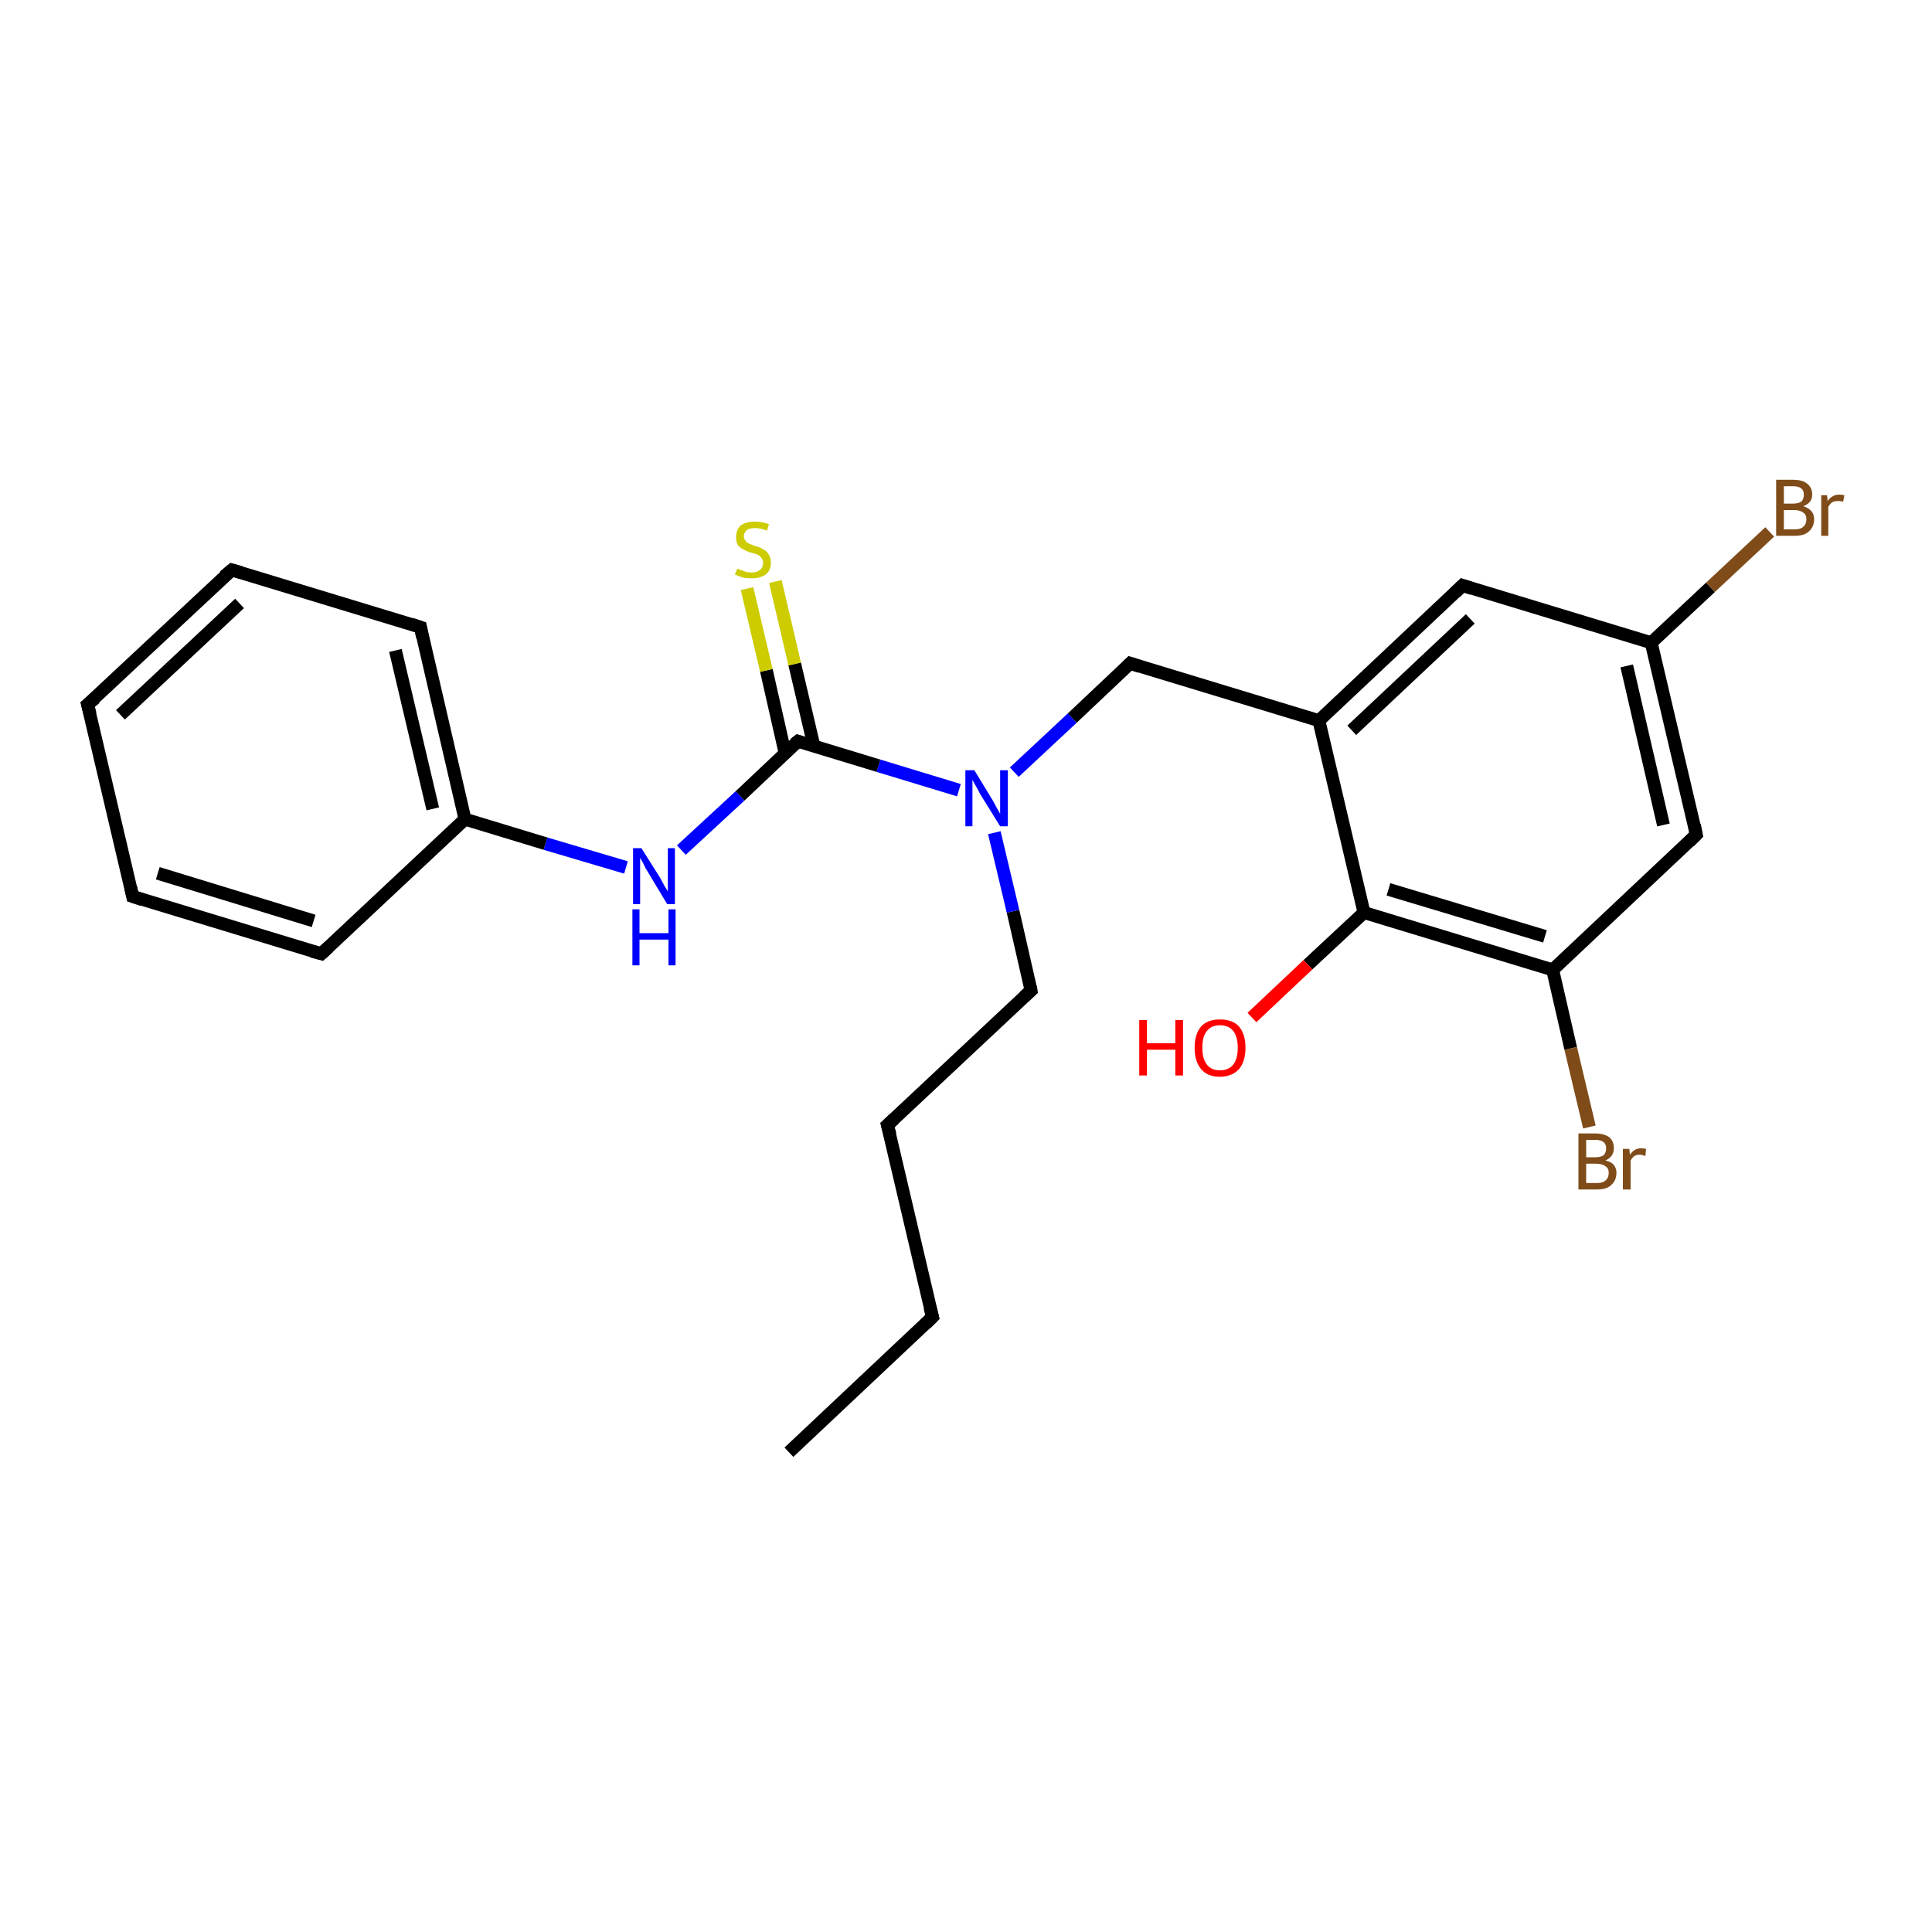 <?xml version='1.0' encoding='iso-8859-1'?>
<svg version='1.1' baseProfile='full'
              xmlns='http://www.w3.org/2000/svg'
                      xmlns:rdkit='http://www.rdkit.org/xml'
                      xmlns:xlink='http://www.w3.org/1999/xlink'
                  xml:space='preserve'
width='300px' height='300px' viewBox='0 0 300 300'>
<!-- END OF HEADER -->
<rect style='opacity:1.0;fill:#FFFFFF;stroke:none' width='300.0' height='300.0' x='0.0' y='0.0'> </rect>
<path class='bond-0 atom-0 atom-1' d='M 122.5,225.5 L 144.8,204.5' style='fill:none;fill-rule:evenodd;stroke:#000000;stroke-width:2.0px;stroke-linecap:butt;stroke-linejoin:miter;stroke-opacity:1' />
<path class='bond-1 atom-1 atom-2' d='M 144.8,204.5 L 137.8,174.7' style='fill:none;fill-rule:evenodd;stroke:#000000;stroke-width:2.0px;stroke-linecap:butt;stroke-linejoin:miter;stroke-opacity:1' />
<path class='bond-2 atom-2 atom-3' d='M 137.8,174.7 L 160.1,153.8' style='fill:none;fill-rule:evenodd;stroke:#000000;stroke-width:2.0px;stroke-linecap:butt;stroke-linejoin:miter;stroke-opacity:1' />
<path class='bond-3 atom-3 atom-4' d='M 160.1,153.8 L 157.3,141.5' style='fill:none;fill-rule:evenodd;stroke:#000000;stroke-width:2.0px;stroke-linecap:butt;stroke-linejoin:miter;stroke-opacity:1' />
<path class='bond-3 atom-3 atom-4' d='M 157.3,141.5 L 154.4,129.3' style='fill:none;fill-rule:evenodd;stroke:#0000FF;stroke-width:2.0px;stroke-linecap:butt;stroke-linejoin:miter;stroke-opacity:1' />
<path class='bond-4 atom-4 atom-5' d='M 157.5,119.9 L 166.5,111.5' style='fill:none;fill-rule:evenodd;stroke:#0000FF;stroke-width:2.0px;stroke-linecap:butt;stroke-linejoin:miter;stroke-opacity:1' />
<path class='bond-4 atom-4 atom-5' d='M 166.5,111.5 L 175.5,103.0' style='fill:none;fill-rule:evenodd;stroke:#000000;stroke-width:2.0px;stroke-linecap:butt;stroke-linejoin:miter;stroke-opacity:1' />
<path class='bond-5 atom-5 atom-6' d='M 175.5,103.0 L 204.8,111.9' style='fill:none;fill-rule:evenodd;stroke:#000000;stroke-width:2.0px;stroke-linecap:butt;stroke-linejoin:miter;stroke-opacity:1' />
<path class='bond-6 atom-6 atom-7' d='M 204.8,111.9 L 227.1,90.9' style='fill:none;fill-rule:evenodd;stroke:#000000;stroke-width:2.0px;stroke-linecap:butt;stroke-linejoin:miter;stroke-opacity:1' />
<path class='bond-6 atom-6 atom-7' d='M 209.9,113.4 L 228.3,96.1' style='fill:none;fill-rule:evenodd;stroke:#000000;stroke-width:2.0px;stroke-linecap:butt;stroke-linejoin:miter;stroke-opacity:1' />
<path class='bond-7 atom-7 atom-8' d='M 227.1,90.9 L 256.4,99.8' style='fill:none;fill-rule:evenodd;stroke:#000000;stroke-width:2.0px;stroke-linecap:butt;stroke-linejoin:miter;stroke-opacity:1' />
<path class='bond-8 atom-8 atom-9' d='M 256.4,99.8 L 265.6,91.2' style='fill:none;fill-rule:evenodd;stroke:#000000;stroke-width:2.0px;stroke-linecap:butt;stroke-linejoin:miter;stroke-opacity:1' />
<path class='bond-8 atom-8 atom-9' d='M 265.6,91.2 L 274.8,82.6' style='fill:none;fill-rule:evenodd;stroke:#7F4C19;stroke-width:2.0px;stroke-linecap:butt;stroke-linejoin:miter;stroke-opacity:1' />
<path class='bond-9 atom-8 atom-10' d='M 256.4,99.8 L 263.4,129.6' style='fill:none;fill-rule:evenodd;stroke:#000000;stroke-width:2.0px;stroke-linecap:butt;stroke-linejoin:miter;stroke-opacity:1' />
<path class='bond-9 atom-8 atom-10' d='M 252.6,103.4 L 258.3,128.1' style='fill:none;fill-rule:evenodd;stroke:#000000;stroke-width:2.0px;stroke-linecap:butt;stroke-linejoin:miter;stroke-opacity:1' />
<path class='bond-10 atom-10 atom-11' d='M 263.4,129.6 L 241.1,150.6' style='fill:none;fill-rule:evenodd;stroke:#000000;stroke-width:2.0px;stroke-linecap:butt;stroke-linejoin:miter;stroke-opacity:1' />
<path class='bond-11 atom-11 atom-12' d='M 241.1,150.6 L 243.9,162.8' style='fill:none;fill-rule:evenodd;stroke:#000000;stroke-width:2.0px;stroke-linecap:butt;stroke-linejoin:miter;stroke-opacity:1' />
<path class='bond-11 atom-11 atom-12' d='M 243.9,162.8 L 246.8,175.0' style='fill:none;fill-rule:evenodd;stroke:#7F4C19;stroke-width:2.0px;stroke-linecap:butt;stroke-linejoin:miter;stroke-opacity:1' />
<path class='bond-12 atom-11 atom-13' d='M 241.1,150.6 L 211.8,141.7' style='fill:none;fill-rule:evenodd;stroke:#000000;stroke-width:2.0px;stroke-linecap:butt;stroke-linejoin:miter;stroke-opacity:1' />
<path class='bond-12 atom-11 atom-13' d='M 239.9,145.4 L 215.6,138.1' style='fill:none;fill-rule:evenodd;stroke:#000000;stroke-width:2.0px;stroke-linecap:butt;stroke-linejoin:miter;stroke-opacity:1' />
<path class='bond-13 atom-13 atom-14' d='M 211.8,141.7 L 203.1,149.8' style='fill:none;fill-rule:evenodd;stroke:#000000;stroke-width:2.0px;stroke-linecap:butt;stroke-linejoin:miter;stroke-opacity:1' />
<path class='bond-13 atom-13 atom-14' d='M 203.1,149.8 L 194.4,158.0' style='fill:none;fill-rule:evenodd;stroke:#FF0000;stroke-width:2.0px;stroke-linecap:butt;stroke-linejoin:miter;stroke-opacity:1' />
<path class='bond-14 atom-4 atom-15' d='M 148.9,122.7 L 136.4,118.9' style='fill:none;fill-rule:evenodd;stroke:#0000FF;stroke-width:2.0px;stroke-linecap:butt;stroke-linejoin:miter;stroke-opacity:1' />
<path class='bond-14 atom-4 atom-15' d='M 136.4,118.9 L 123.9,115.1' style='fill:none;fill-rule:evenodd;stroke:#000000;stroke-width:2.0px;stroke-linecap:butt;stroke-linejoin:miter;stroke-opacity:1' />
<path class='bond-15 atom-15 atom-16' d='M 126.4,115.9 L 123.4,103.1' style='fill:none;fill-rule:evenodd;stroke:#000000;stroke-width:2.0px;stroke-linecap:butt;stroke-linejoin:miter;stroke-opacity:1' />
<path class='bond-15 atom-15 atom-16' d='M 123.4,103.1 L 120.4,90.3' style='fill:none;fill-rule:evenodd;stroke:#CCCC00;stroke-width:2.0px;stroke-linecap:butt;stroke-linejoin:miter;stroke-opacity:1' />
<path class='bond-15 atom-15 atom-16' d='M 121.9,116.9 L 119.0,104.1' style='fill:none;fill-rule:evenodd;stroke:#000000;stroke-width:2.0px;stroke-linecap:butt;stroke-linejoin:miter;stroke-opacity:1' />
<path class='bond-15 atom-15 atom-16' d='M 119.0,104.1 L 116.0,91.4' style='fill:none;fill-rule:evenodd;stroke:#CCCC00;stroke-width:2.0px;stroke-linecap:butt;stroke-linejoin:miter;stroke-opacity:1' />
<path class='bond-16 atom-15 atom-17' d='M 123.9,115.1 L 114.9,123.6' style='fill:none;fill-rule:evenodd;stroke:#000000;stroke-width:2.0px;stroke-linecap:butt;stroke-linejoin:miter;stroke-opacity:1' />
<path class='bond-16 atom-15 atom-17' d='M 114.9,123.6 L 105.8,132.0' style='fill:none;fill-rule:evenodd;stroke:#0000FF;stroke-width:2.0px;stroke-linecap:butt;stroke-linejoin:miter;stroke-opacity:1' />
<path class='bond-17 atom-17 atom-18' d='M 97.2,134.7 L 84.7,131.0' style='fill:none;fill-rule:evenodd;stroke:#0000FF;stroke-width:2.0px;stroke-linecap:butt;stroke-linejoin:miter;stroke-opacity:1' />
<path class='bond-17 atom-17 atom-18' d='M 84.7,131.0 L 72.2,127.2' style='fill:none;fill-rule:evenodd;stroke:#000000;stroke-width:2.0px;stroke-linecap:butt;stroke-linejoin:miter;stroke-opacity:1' />
<path class='bond-18 atom-18 atom-19' d='M 72.2,127.2 L 65.3,97.4' style='fill:none;fill-rule:evenodd;stroke:#000000;stroke-width:2.0px;stroke-linecap:butt;stroke-linejoin:miter;stroke-opacity:1' />
<path class='bond-18 atom-18 atom-19' d='M 67.2,125.6 L 61.4,101.0' style='fill:none;fill-rule:evenodd;stroke:#000000;stroke-width:2.0px;stroke-linecap:butt;stroke-linejoin:miter;stroke-opacity:1' />
<path class='bond-19 atom-19 atom-20' d='M 65.3,97.4 L 36.0,88.5' style='fill:none;fill-rule:evenodd;stroke:#000000;stroke-width:2.0px;stroke-linecap:butt;stroke-linejoin:miter;stroke-opacity:1' />
<path class='bond-20 atom-20 atom-21' d='M 36.0,88.5 L 13.6,109.4' style='fill:none;fill-rule:evenodd;stroke:#000000;stroke-width:2.0px;stroke-linecap:butt;stroke-linejoin:miter;stroke-opacity:1' />
<path class='bond-20 atom-20 atom-21' d='M 37.2,93.7 L 18.7,111.0' style='fill:none;fill-rule:evenodd;stroke:#000000;stroke-width:2.0px;stroke-linecap:butt;stroke-linejoin:miter;stroke-opacity:1' />
<path class='bond-21 atom-21 atom-22' d='M 13.6,109.4 L 20.6,139.2' style='fill:none;fill-rule:evenodd;stroke:#000000;stroke-width:2.0px;stroke-linecap:butt;stroke-linejoin:miter;stroke-opacity:1' />
<path class='bond-22 atom-22 atom-23' d='M 20.6,139.2 L 49.9,148.1' style='fill:none;fill-rule:evenodd;stroke:#000000;stroke-width:2.0px;stroke-linecap:butt;stroke-linejoin:miter;stroke-opacity:1' />
<path class='bond-22 atom-22 atom-23' d='M 24.5,135.6 L 48.7,143.0' style='fill:none;fill-rule:evenodd;stroke:#000000;stroke-width:2.0px;stroke-linecap:butt;stroke-linejoin:miter;stroke-opacity:1' />
<path class='bond-23 atom-13 atom-6' d='M 211.8,141.7 L 204.8,111.9' style='fill:none;fill-rule:evenodd;stroke:#000000;stroke-width:2.0px;stroke-linecap:butt;stroke-linejoin:miter;stroke-opacity:1' />
<path class='bond-24 atom-23 atom-18' d='M 49.9,148.1 L 72.2,127.2' style='fill:none;fill-rule:evenodd;stroke:#000000;stroke-width:2.0px;stroke-linecap:butt;stroke-linejoin:miter;stroke-opacity:1' />
<path d='M 143.7,205.6 L 144.8,204.5 L 144.4,203.0' style='fill:none;stroke:#000000;stroke-width:2.0px;stroke-linecap:butt;stroke-linejoin:miter;stroke-opacity:1;' />
<path d='M 138.2,176.2 L 137.8,174.7 L 138.9,173.7' style='fill:none;stroke:#000000;stroke-width:2.0px;stroke-linecap:butt;stroke-linejoin:miter;stroke-opacity:1;' />
<path d='M 159.0,154.8 L 160.1,153.8 L 160.0,153.2' style='fill:none;stroke:#000000;stroke-width:2.0px;stroke-linecap:butt;stroke-linejoin:miter;stroke-opacity:1;' />
<path d='M 175.1,103.4 L 175.5,103.0 L 177.0,103.5' style='fill:none;stroke:#000000;stroke-width:2.0px;stroke-linecap:butt;stroke-linejoin:miter;stroke-opacity:1;' />
<path d='M 226.0,92.0 L 227.1,90.9 L 228.6,91.4' style='fill:none;stroke:#000000;stroke-width:2.0px;stroke-linecap:butt;stroke-linejoin:miter;stroke-opacity:1;' />
<path d='M 263.1,128.1 L 263.4,129.6 L 262.3,130.7' style='fill:none;stroke:#000000;stroke-width:2.0px;stroke-linecap:butt;stroke-linejoin:miter;stroke-opacity:1;' />
<path d='M 124.5,115.3 L 123.9,115.1 L 123.4,115.5' style='fill:none;stroke:#000000;stroke-width:2.0px;stroke-linecap:butt;stroke-linejoin:miter;stroke-opacity:1;' />
<path d='M 65.6,98.9 L 65.3,97.4 L 63.8,96.9' style='fill:none;stroke:#000000;stroke-width:2.0px;stroke-linecap:butt;stroke-linejoin:miter;stroke-opacity:1;' />
<path d='M 37.4,88.9 L 36.0,88.5 L 34.8,89.5' style='fill:none;stroke:#000000;stroke-width:2.0px;stroke-linecap:butt;stroke-linejoin:miter;stroke-opacity:1;' />
<path d='M 14.8,108.4 L 13.6,109.4 L 14.0,110.9' style='fill:none;stroke:#000000;stroke-width:2.0px;stroke-linecap:butt;stroke-linejoin:miter;stroke-opacity:1;' />
<path d='M 20.3,137.8 L 20.6,139.2 L 22.1,139.7' style='fill:none;stroke:#000000;stroke-width:2.0px;stroke-linecap:butt;stroke-linejoin:miter;stroke-opacity:1;' />
<path d='M 48.4,147.7 L 49.9,148.1 L 51.0,147.1' style='fill:none;stroke:#000000;stroke-width:2.0px;stroke-linecap:butt;stroke-linejoin:miter;stroke-opacity:1;' />
<path class='atom-4' d='M 151.3 119.6
L 154.1 124.2
Q 154.4 124.7, 154.8 125.5
Q 155.3 126.3, 155.3 126.4
L 155.3 119.6
L 156.5 119.6
L 156.5 128.3
L 155.3 128.3
L 152.2 123.3
Q 151.9 122.7, 151.5 122.0
Q 151.1 121.3, 151.0 121.1
L 151.0 128.3
L 149.9 128.3
L 149.9 119.6
L 151.3 119.6
' fill='#0000FF'/>
<path class='atom-9' d='M 280.0 78.6
Q 280.9 78.9, 281.3 79.4
Q 281.7 79.9, 281.7 80.6
Q 281.7 81.8, 280.9 82.5
Q 280.2 83.2, 278.7 83.2
L 275.8 83.2
L 275.8 74.5
L 278.4 74.5
Q 279.9 74.5, 280.6 75.1
Q 281.4 75.7, 281.4 76.8
Q 281.4 78.1, 280.0 78.6
M 277.0 75.5
L 277.0 78.2
L 278.4 78.2
Q 279.2 78.2, 279.7 77.9
Q 280.1 77.5, 280.1 76.8
Q 280.1 75.5, 278.4 75.5
L 277.0 75.5
M 278.7 82.2
Q 279.6 82.2, 280.0 81.8
Q 280.5 81.4, 280.5 80.6
Q 280.5 79.9, 280.0 79.6
Q 279.5 79.2, 278.6 79.2
L 277.0 79.2
L 277.0 82.2
L 278.7 82.2
' fill='#7F4C19'/>
<path class='atom-9' d='M 283.7 76.9
L 283.8 77.8
Q 284.5 76.8, 285.6 76.8
Q 285.9 76.8, 286.4 76.9
L 286.2 77.9
Q 285.7 77.8, 285.4 77.8
Q 284.8 77.8, 284.5 78.0
Q 284.2 78.2, 283.9 78.7
L 283.9 83.2
L 282.8 83.2
L 282.8 76.9
L 283.7 76.9
' fill='#7F4C19'/>
<path class='atom-12' d='M 249.3 180.2
Q 250.2 180.4, 250.6 180.9
Q 251.0 181.4, 251.0 182.1
Q 251.0 183.3, 250.2 184.0
Q 249.5 184.7, 248.0 184.7
L 245.1 184.7
L 245.1 176.0
L 247.7 176.0
Q 249.1 176.0, 249.9 176.6
Q 250.6 177.2, 250.6 178.3
Q 250.6 179.6, 249.3 180.2
M 246.3 177.0
L 246.3 179.7
L 247.7 179.7
Q 248.5 179.7, 249.0 179.4
Q 249.4 179.0, 249.4 178.3
Q 249.4 177.0, 247.7 177.0
L 246.3 177.0
M 248.0 183.7
Q 248.9 183.7, 249.3 183.3
Q 249.8 182.9, 249.8 182.1
Q 249.8 181.4, 249.3 181.1
Q 248.8 180.7, 247.8 180.7
L 246.3 180.7
L 246.3 183.7
L 248.0 183.7
' fill='#7F4C19'/>
<path class='atom-12' d='M 253.0 178.4
L 253.1 179.3
Q 253.8 178.3, 254.8 178.3
Q 255.2 178.3, 255.6 178.4
L 255.5 179.5
Q 254.9 179.3, 254.6 179.3
Q 254.1 179.3, 253.8 179.5
Q 253.5 179.7, 253.2 180.2
L 253.2 184.7
L 252.0 184.7
L 252.0 178.4
L 253.0 178.4
' fill='#7F4C19'/>
<path class='atom-14' d='M 176.9 158.4
L 178.1 158.4
L 178.1 162.0
L 182.5 162.0
L 182.5 158.4
L 183.7 158.4
L 183.7 167.0
L 182.5 167.0
L 182.5 163.0
L 178.1 163.0
L 178.1 167.0
L 176.9 167.0
L 176.9 158.4
' fill='#FF0000'/>
<path class='atom-14' d='M 185.5 162.7
Q 185.5 160.6, 186.5 159.4
Q 187.5 158.3, 189.4 158.3
Q 191.4 158.3, 192.4 159.4
Q 193.4 160.6, 193.4 162.7
Q 193.4 164.8, 192.4 166.0
Q 191.3 167.2, 189.4 167.2
Q 187.5 167.2, 186.5 166.0
Q 185.5 164.8, 185.5 162.7
M 189.4 166.2
Q 190.8 166.2, 191.5 165.3
Q 192.2 164.4, 192.2 162.7
Q 192.2 161.0, 191.5 160.1
Q 190.8 159.2, 189.4 159.2
Q 188.1 159.2, 187.4 160.1
Q 186.7 160.9, 186.7 162.7
Q 186.7 164.4, 187.4 165.3
Q 188.1 166.2, 189.4 166.2
' fill='#FF0000'/>
<path class='atom-16' d='M 114.5 88.3
Q 114.5 88.3, 115.0 88.5
Q 115.4 88.6, 115.8 88.8
Q 116.3 88.9, 116.7 88.9
Q 117.5 88.9, 118.0 88.5
Q 118.5 88.1, 118.5 87.4
Q 118.5 86.9, 118.2 86.6
Q 118.0 86.3, 117.6 86.1
Q 117.3 86.0, 116.6 85.8
Q 115.9 85.6, 115.4 85.3
Q 115.0 85.1, 114.6 84.7
Q 114.3 84.2, 114.3 83.4
Q 114.3 82.3, 115.0 81.6
Q 115.8 81.0, 117.3 81.0
Q 118.3 81.0, 119.4 81.4
L 119.1 82.4
Q 118.1 82.0, 117.3 82.0
Q 116.4 82.0, 116.0 82.3
Q 115.5 82.7, 115.5 83.3
Q 115.5 83.7, 115.8 84.0
Q 116.0 84.3, 116.3 84.4
Q 116.7 84.6, 117.3 84.8
Q 118.1 85.0, 118.5 85.3
Q 119.0 85.5, 119.3 86.0
Q 119.7 86.5, 119.7 87.4
Q 119.7 88.6, 118.9 89.2
Q 118.1 89.8, 116.7 89.8
Q 116.0 89.8, 115.4 89.7
Q 114.8 89.5, 114.1 89.2
L 114.5 88.3
' fill='#CCCC00'/>
<path class='atom-17' d='M 99.6 131.7
L 102.5 136.3
Q 102.7 136.7, 103.2 137.6
Q 103.7 138.4, 103.7 138.4
L 103.7 131.7
L 104.8 131.7
L 104.8 140.4
L 103.6 140.4
L 100.6 135.4
Q 100.2 134.8, 99.9 134.1
Q 99.5 133.4, 99.4 133.2
L 99.4 140.4
L 98.3 140.4
L 98.3 131.7
L 99.6 131.7
' fill='#0000FF'/>
<path class='atom-17' d='M 98.2 141.2
L 99.3 141.2
L 99.3 144.9
L 103.8 144.9
L 103.8 141.2
L 104.9 141.2
L 104.9 149.9
L 103.8 149.9
L 103.8 145.9
L 99.3 145.9
L 99.3 149.9
L 98.2 149.9
L 98.2 141.2
' fill='#0000FF'/>
</svg>
